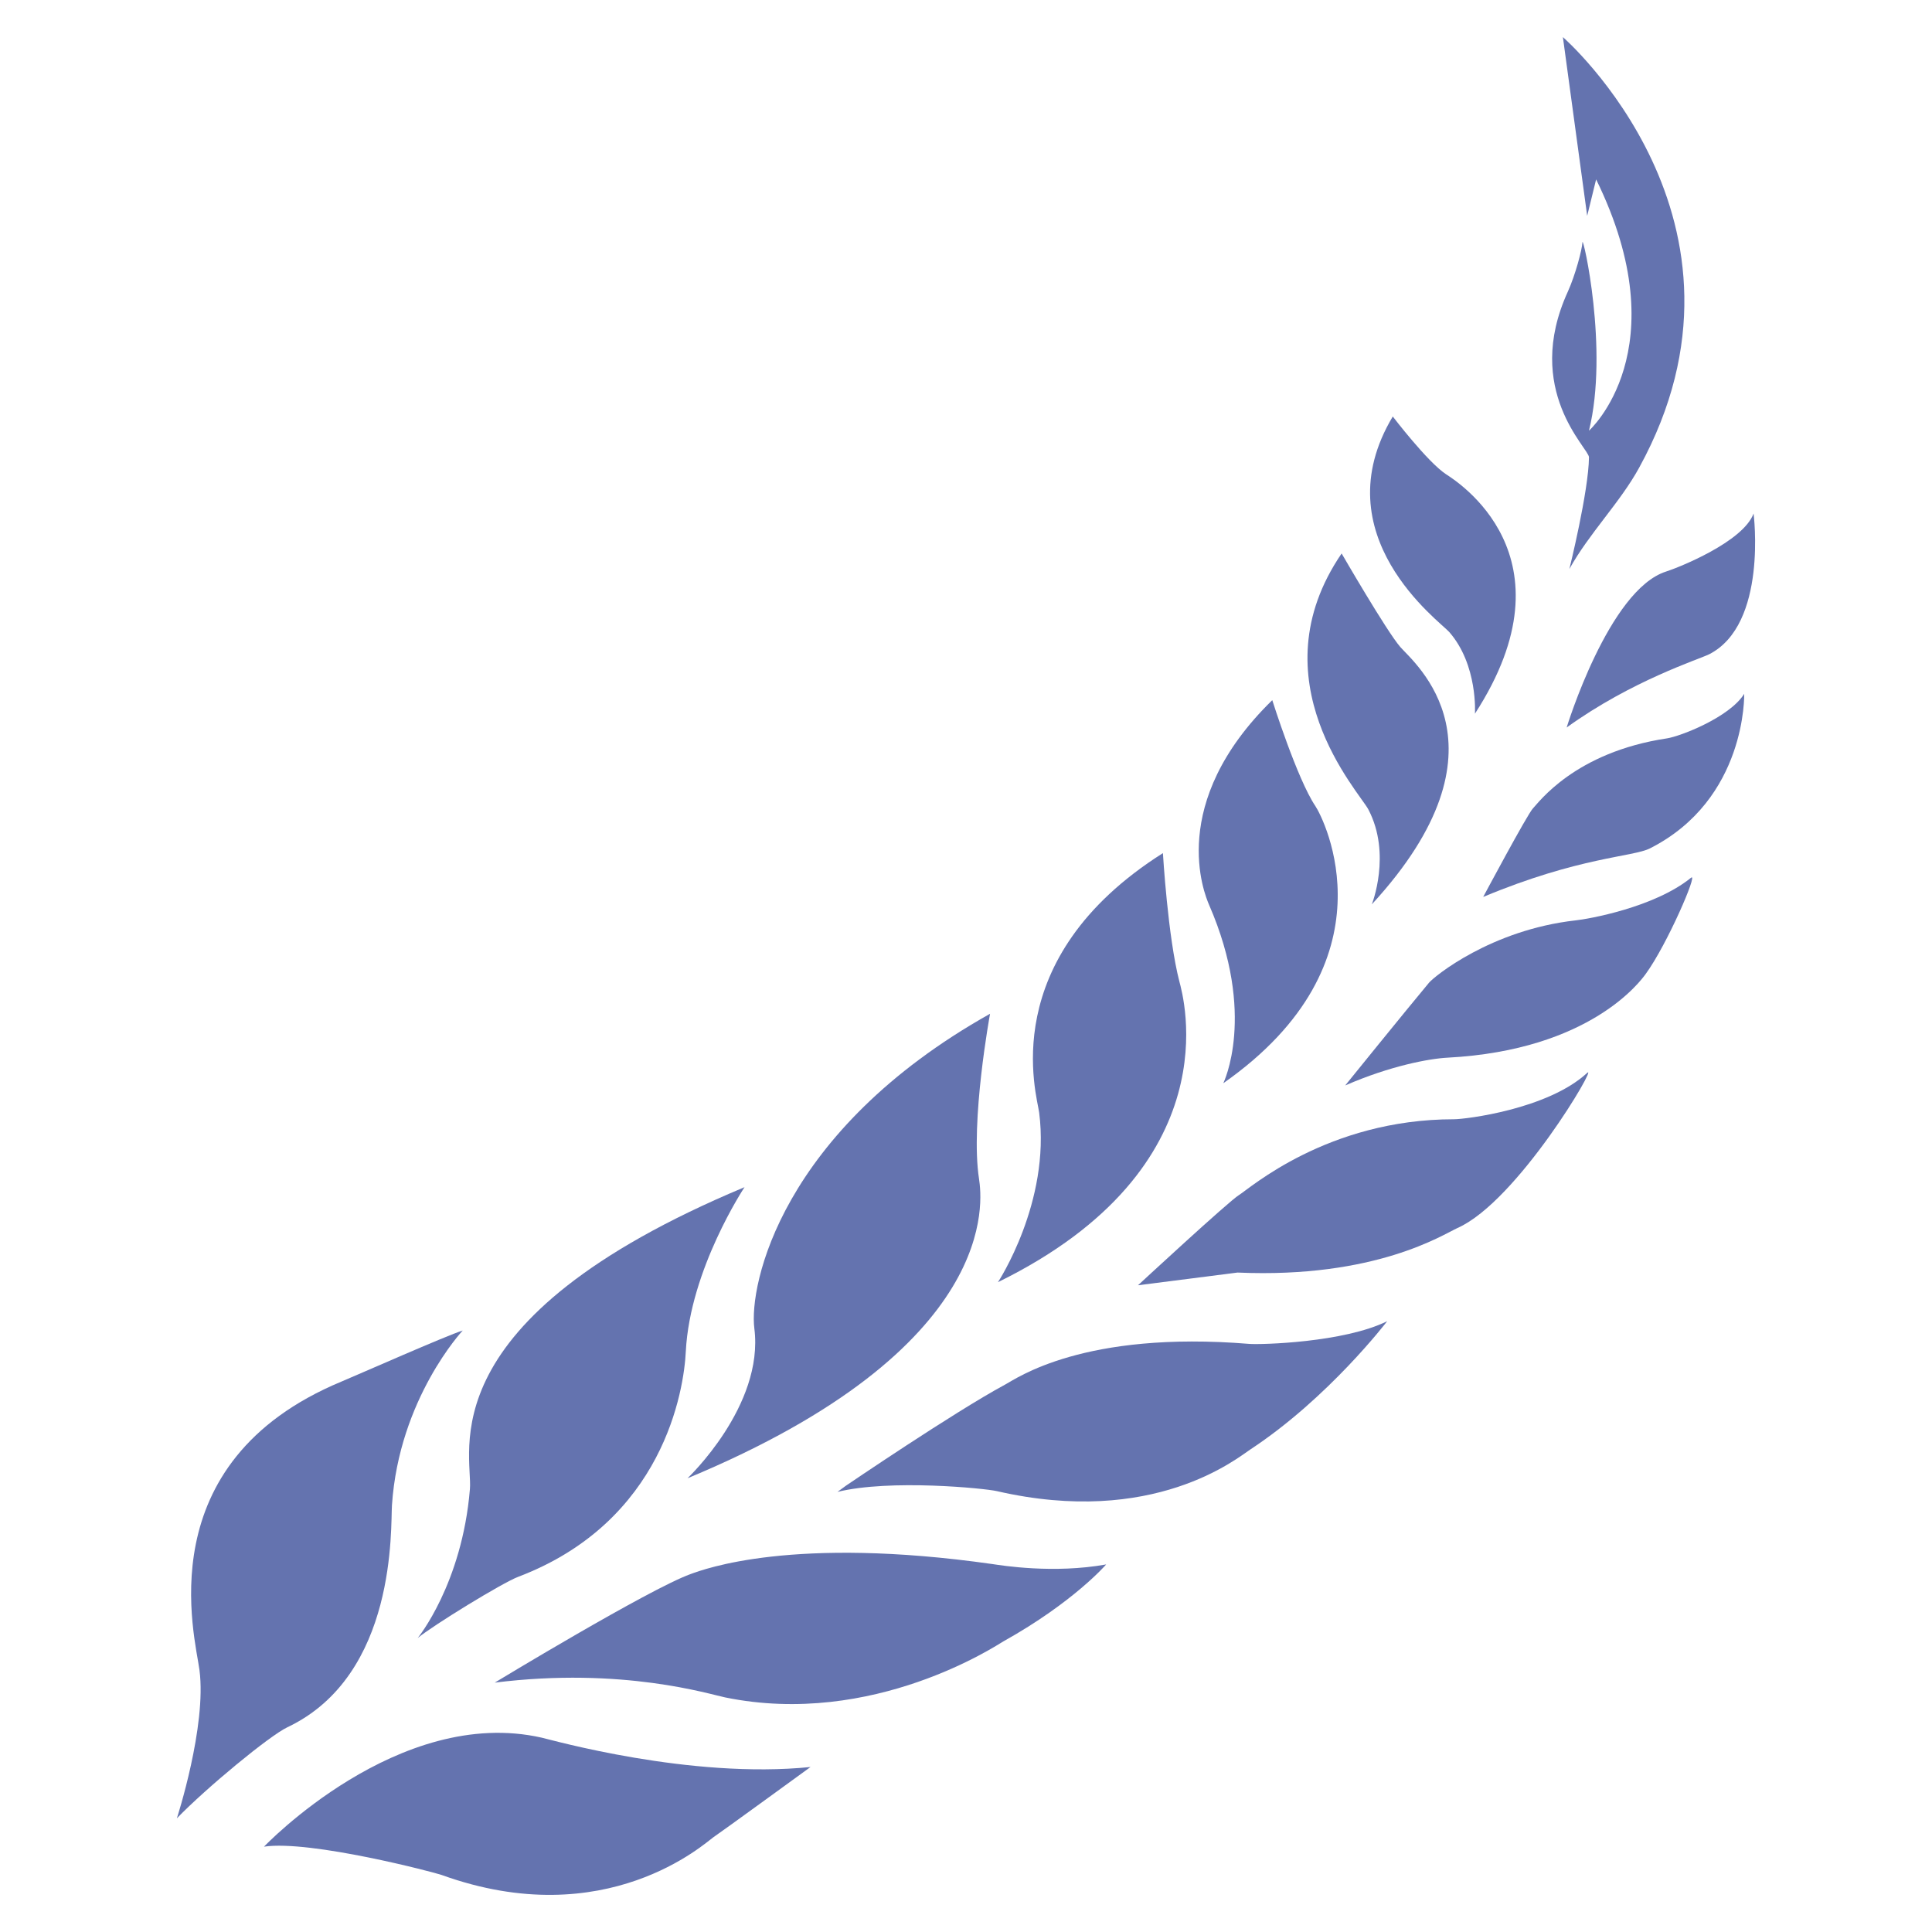 <svg xmlns="http://www.w3.org/2000/svg" xmlns:xlink="http://www.w3.org/1999/xlink" id="Layer_1" x="0px" y="0px" viewBox="0 0 400 400" style="enable-background:new 0 0 400 400;" xml:space="preserve"><style type="text/css">	.st0{fill:#2B377B;}	.st1{fill-rule:evenodd;clip-rule:evenodd;fill:#FFFFFF;}	.st2{fill:#FFFFFF;}	.st3{fill-rule:evenodd;clip-rule:evenodd;fill:#2B377B;}	.st4{fill:#6473AF;}	.st5{fill:#091547;}	.st6{fill:#ADB7DB;}	.st7{fill:#E9EEFF;}</style><g>	<g>		<path class="st4" d="M324.92,117.81c0,0,3.99-16.1,4.06-23.14c0.03-1.81-13.71-13.86-4.38-34.28c1.55-3.43,2.95-8.68,3.03-10.23   c0.07-1.57,5.5,22.2,1.35,39.01c0,0,18.79-16.73,1.48-52.03l-1.85,7.55l-5.03-37.01c0,0,43.81,38.08,15.79,89.15   C335.41,104.06,329.04,110.38,324.92,117.81z"></path>		<path class="st4" d="M54.66,382.33c0,0,27.87-29.3,57.52-22.56c1.97,0.44,30.67,8.6,55.63,6.07c0,0-18.59,13.53-20.15,14.57   c-1.55,1.05-22.15,20.08-56.23,7.78C90.09,387.69,64.28,380.91,54.66,382.33z"></path>		<path class="st4" d="M102.43,348.37c0,0,31.9-19.35,40.53-22.47c2.78-1.01,21.14-7.97,62.56-2.07c1.87,0.28,12.61,2.03,23.5,0.07   c0,0-6.68,7.78-21.28,15.93c-1.23,0.69-26.92,17.89-57.61,11.6C146.97,350.8,128.9,345.07,102.43,348.37z"></path>		<path class="st4" d="M173.39,308.88c10.92-2.68,30.5-0.74,32.99-0.16c32.43,7.46,49.72-6.8,52.47-8.61   c16.23-10.68,28.35-26.57,28.35-26.57c-8.98,4.44-26.17,4.88-28.52,4.7c-34.37-2.81-48.22,7.17-50.63,8.45   c-10.5,5.66-32.94,20.93-32.94,20.93L173.39,308.88z"></path>		<path class="st4" d="M235.61,266.1c0,0,18.83-17.43,20.92-18.69c2.09-1.25,18.24-15.68,44.5-15.68c2.37,0,19.4-2.06,27.57-9.59   c2.44-2.25-14.42,26.59-26.85,32.11c-2.93,1.31-16.89,10.47-45.54,9.22"></path>		<path class="st4" d="M278.51,224.73c0,0,12.64-15.63,17.36-21.28c1.04-1.25,12.78-10.93,30.38-12.9   c2.49-0.26,16.24-2.64,23.87-8.83c1.54-1.23-4.96,13.86-9.39,19.92c-0.94,1.29-11.3,15.78-41.05,17.34   C295.9,219.18,287.82,220.67,278.51,224.73z"></path>		<path class="st4" d="M307.08,185.7c0,0,9.18-17.19,10.29-18.32c1.13-1.14,8.64-11.65,27.77-14.51c2.77-0.43,12.94-4.35,15.98-9.22   c0,0,0.55,21.84-19.52,32C338.09,177.43,326.95,177.4,307.08,185.7z"></path>		<path class="st4" d="M324.36,150.62c0,0,8.7-28.51,20.59-32.29c2.55-0.81,15.93-6.12,18.11-12.01c0,0,2.96,22.93-9.18,29.13   C351.8,136.5,337.85,140.88,324.36,150.62z"></path>		<path class="st4" d="M36.62,376.46c0,0,6.19-19.06,4.68-30.68c-0.87-6.84-10.93-43,29.44-59.76c3.31-1.38,21.81-9.56,25.06-10.55   c0,0-13.18,14.08-14.65,36.17c-0.3,4.46,1.12,35.17-21.65,45.97C55.81,359.35,42.74,370.14,36.62,376.46z"></path>		<path class="st4" d="M86.47,339.15c0,0,9.19-11.2,10.82-30.84c0.66-7.56-9.21-34.9,56.86-62.52c0,0-11.29,16.98-12.16,34   c-0.38,8.01-4.59,35.21-34.67,46.66C104.02,327.68,89.49,336.62,86.47,339.15z"></path>		<path class="st4" d="M142.34,306.06c0,0,15.88-14.98,13.84-31.01c-1.15-8.93,5.47-40.86,48.8-65.16c0,0-4.12,22.3-2.28,34.21   C203.32,248.31,207.46,279.01,142.34,306.06z"></path>		<path class="st4" d="M206.62,265.46c0,0,10.91-16.58,8.53-35.09c-0.44-3.59-9.2-31.7,25.62-53.74c0,0,1.02,17.43,3.42,26.63   C244.95,206.19,255.17,241.63,206.62,265.46z"></path>		<path class="st4" d="M253.27,224.27c0,0,6.97-14.13-2.93-36.9c-1.01-2.33-8.76-21.09,13.07-42.41c0,0,5.15,16.33,8.92,21.92   C274.08,169.48,289.18,199.1,253.27,224.27z"></path>		<path class="st4" d="M284.02,187.24c0,0,4.13-10.39-0.71-19.64c-1.89-3.63-23.46-26.74-5.54-53.01c0,0,9.31,16.1,12.16,19.38   C292.78,137.25,314.12,154.53,284.02,187.24z"></path>		<path class="st4" d="M305.37,147.76c0,0,0.65-10.09-5.33-16.92c-1.92-2.18-26.44-19.97-11.68-44.61c0,0,7.15,9.38,11,11.94   C301.45,99.54,326.56,115.06,305.37,147.76z"></path>	</g></g></svg>